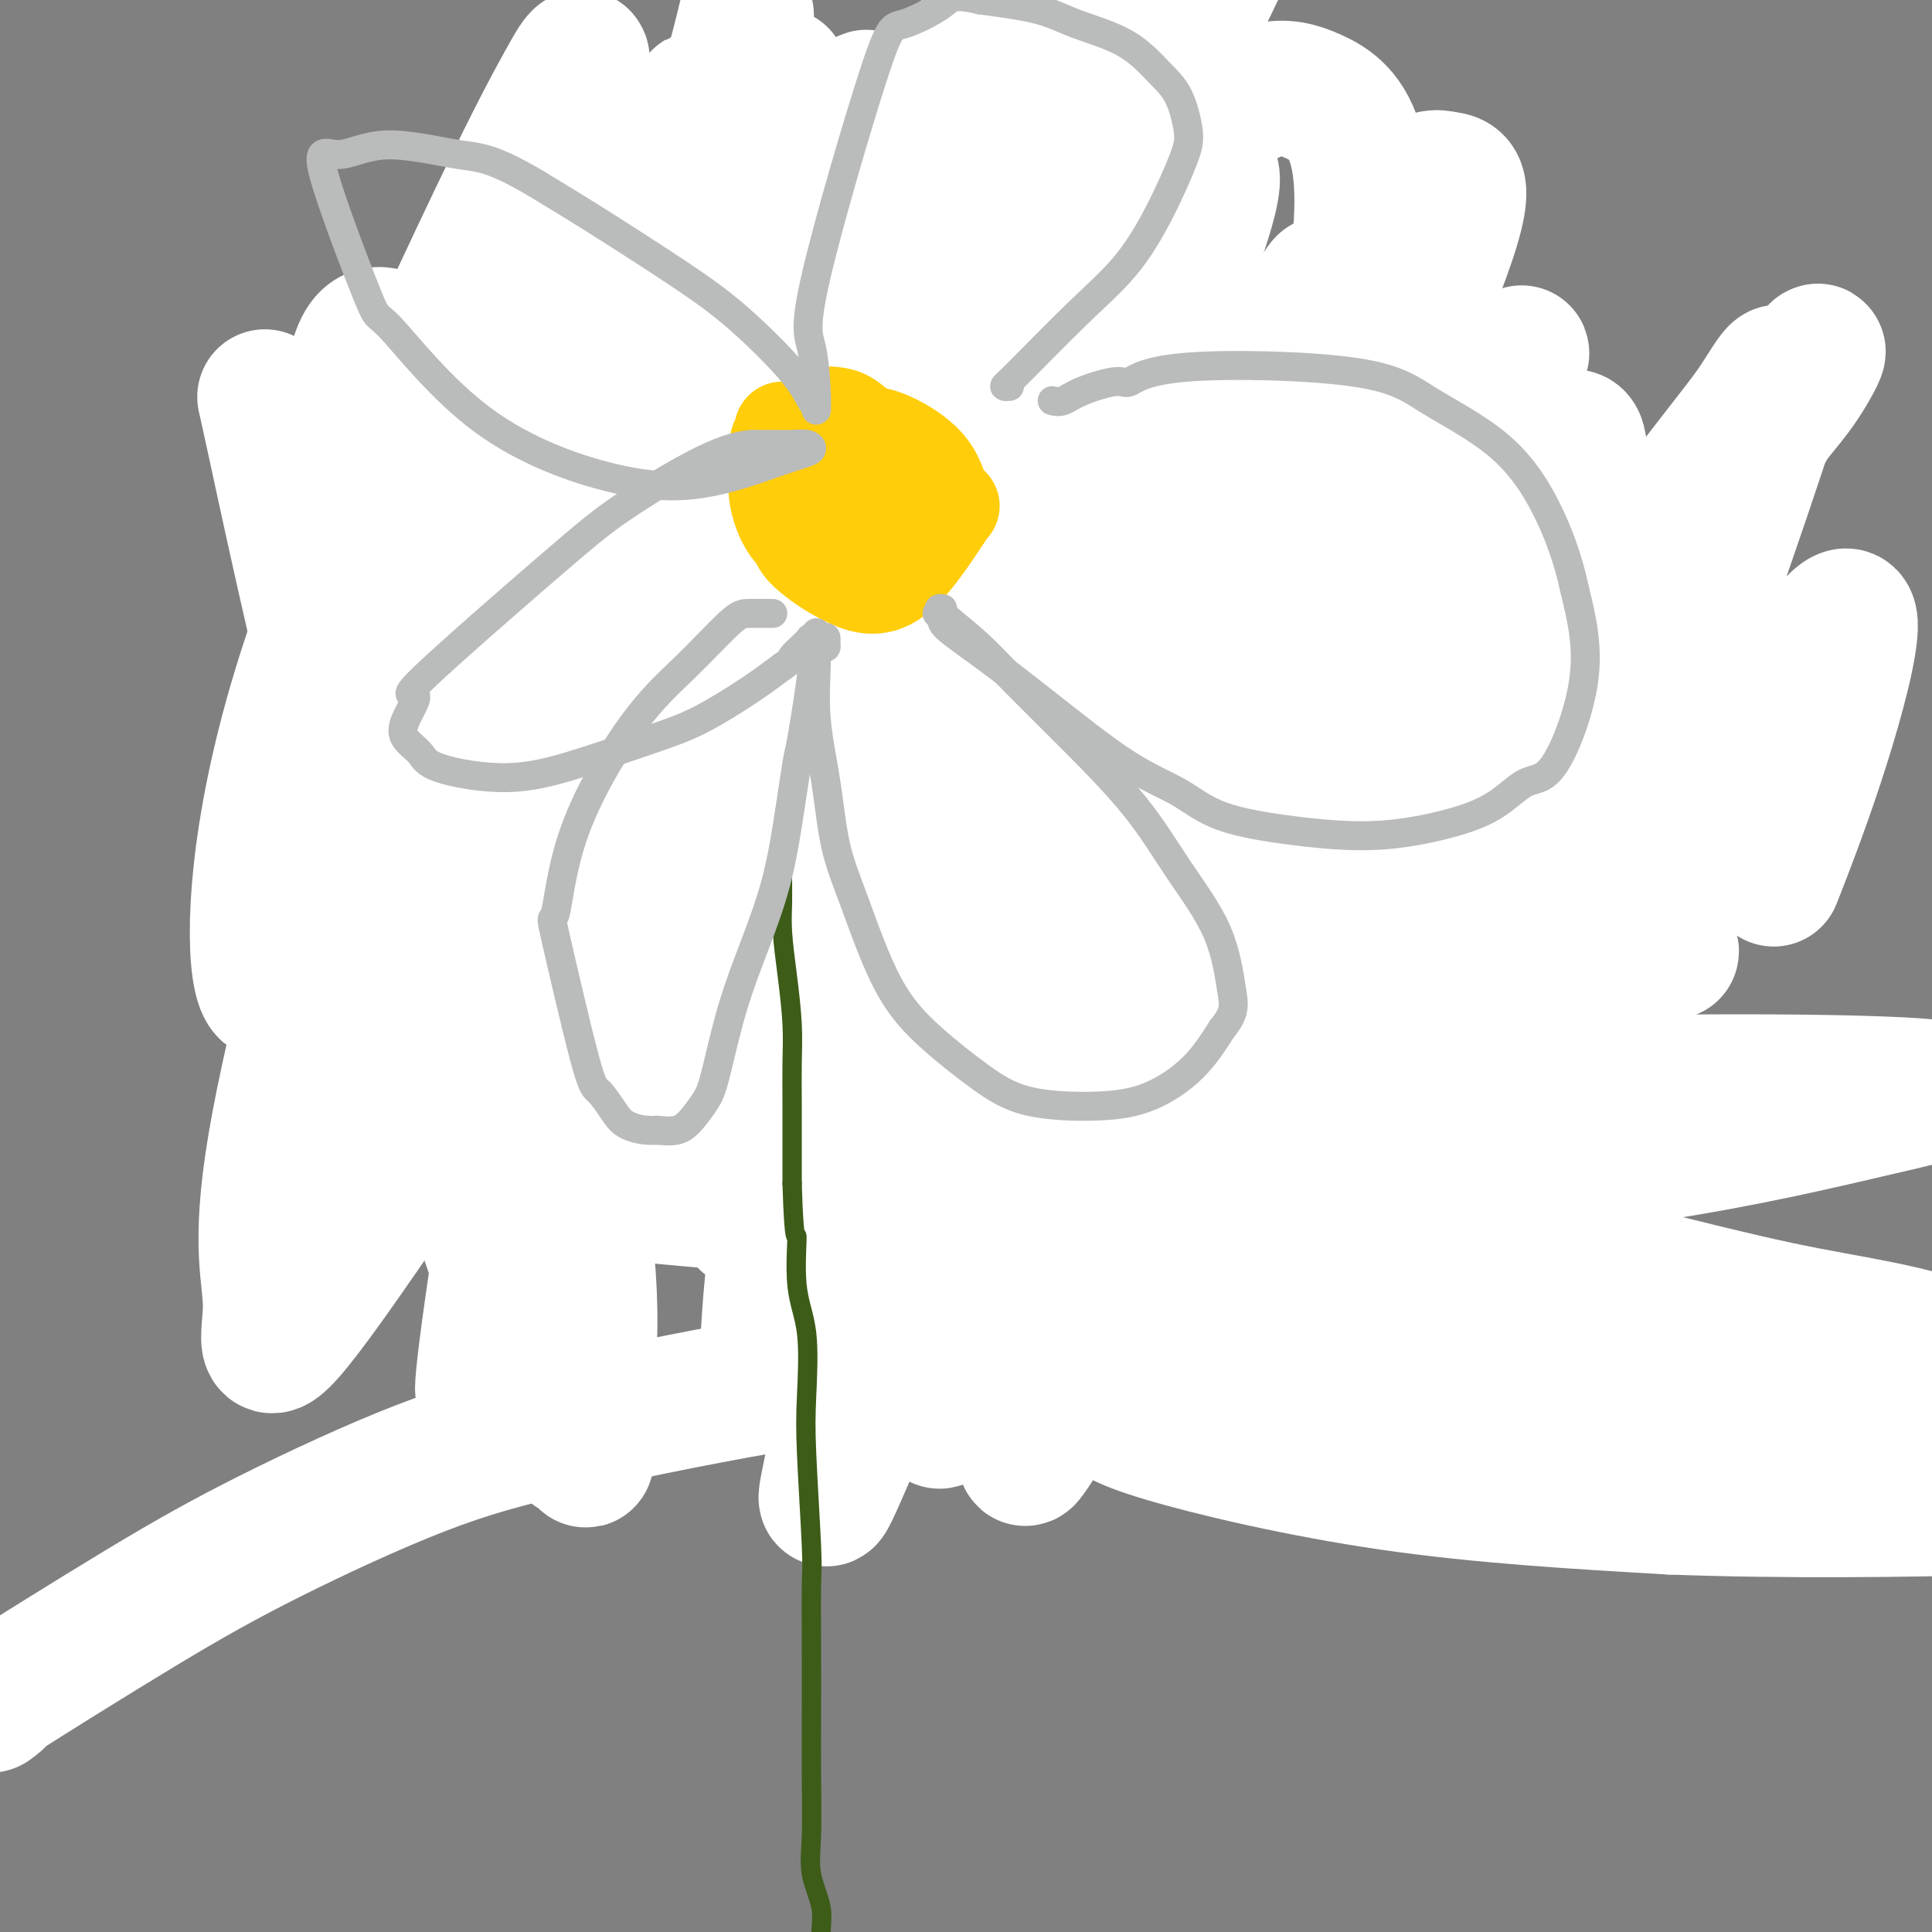 <svg viewBox='0 0 400 400' version='1.1' xmlns='http://www.w3.org/2000/svg' xmlns:xlink='http://www.w3.org/1999/xlink'><rect x="0" y="0" width="400" height="400" fill="#808080" stroke="none"/><g fill='none' stroke='#000000' stroke-width='6' stroke-linecap='round' stroke-linejoin='round'><path d='M4,360c-0.300,0.181 -0.600,0.362 0,0c0.600,-0.362 2.101,-1.267 5,-4c2.899,-2.733 7.198,-7.293 15,-13c7.802,-5.707 19.107,-12.562 28,-18c8.893,-5.438 15.372,-9.461 23,-13c7.628,-3.539 16.404,-6.594 24,-9c7.596,-2.406 14.012,-4.162 25,-6c10.988,-1.838 26.549,-3.759 38,-5c11.451,-1.241 18.791,-1.803 28,-2c9.209,-0.197 20.285,-0.031 30,0c9.715,0.031 18.068,-0.074 31,0c12.932,0.074 30.443,0.328 44,1c13.557,0.672 23.159,1.764 33,3c9.841,1.236 19.920,2.618 30,4'/><path d='M358,298c21.324,2.251 21.133,3.879 26,6c4.867,2.121 14.793,4.737 22,7c7.207,2.263 11.695,4.174 17,6c5.305,1.826 11.428,3.569 15,5c3.572,1.431 4.592,2.552 5,3c0.408,0.448 0.204,0.224 0,0'/><path d='M283,283c-0.031,-0.412 -0.061,-0.823 0,-1c0.061,-0.177 0.215,-0.119 0,-1c-0.215,-0.881 -0.797,-2.699 -1,-5c-0.203,-2.301 -0.027,-5.083 0,-8c0.027,-2.917 -0.093,-5.969 0,-9c0.093,-3.031 0.401,-6.041 0,-10c-0.401,-3.959 -1.511,-8.867 -2,-13c-0.489,-4.133 -0.357,-7.490 -1,-11c-0.643,-3.510 -2.059,-7.174 -3,-11c-0.941,-3.826 -1.405,-7.813 -2,-13c-0.595,-5.187 -1.320,-11.573 -2,-16c-0.680,-4.427 -1.315,-6.896 -2,-10c-0.685,-3.104 -1.421,-6.842 -2,-10c-0.579,-3.158 -1.002,-5.735 -2,-8c-0.998,-2.265 -2.571,-4.219 -4,-7c-1.429,-2.781 -2.715,-6.391 -4,-10'/><path d='M258,140c-1.842,-4.698 -1.447,-3.942 -2,-5c-0.553,-1.058 -2.055,-3.929 -3,-6c-0.945,-2.071 -1.333,-3.342 -3,-6c-1.667,-2.658 -4.612,-6.705 -6,-9c-1.388,-2.295 -1.219,-2.839 -2,-4c-0.781,-1.161 -2.513,-2.940 -4,-5c-1.487,-2.060 -2.728,-4.403 -4,-6c-1.272,-1.597 -2.573,-2.449 -4,-4c-1.427,-1.551 -2.980,-3.803 -5,-6c-2.020,-2.197 -4.508,-4.340 -6,-6c-1.492,-1.660 -1.990,-2.836 -3,-4c-1.010,-1.164 -2.533,-2.318 -4,-3c-1.467,-0.682 -2.878,-0.894 -5,-2c-2.122,-1.106 -4.956,-3.105 -7,-4c-2.044,-0.895 -3.298,-0.684 -5,-1c-1.702,-0.316 -3.851,-1.158 -6,-2'/><path d='M189,67c-5.264,-2.075 -4.923,-1.263 -6,-1c-1.077,0.263 -3.574,-0.025 -7,0c-3.426,0.025 -7.783,0.361 -11,1c-3.217,0.639 -5.293,1.581 -8,2c-2.707,0.419 -6.044,0.316 -9,1c-2.956,0.684 -5.532,2.154 -8,3c-2.468,0.846 -4.829,1.066 -7,2c-2.171,0.934 -4.152,2.582 -6,4c-1.848,1.418 -3.563,2.606 -5,4c-1.437,1.394 -2.596,2.993 -4,5c-1.404,2.007 -3.054,4.420 -5,7c-1.946,2.580 -4.187,5.327 -7,10c-2.813,4.673 -6.197,11.273 -9,16c-2.803,4.727 -5.024,7.580 -7,11c-1.976,3.420 -3.707,7.406 -5,10c-1.293,2.594 -2.146,3.797 -3,5'/><path d='M82,147c-4.292,7.062 -3.021,3.717 -3,3c0.021,-0.717 -1.206,1.195 -2,2c-0.794,0.805 -1.153,0.503 -2,0c-0.847,-0.503 -2.181,-1.208 -3,-3c-0.819,-1.792 -1.123,-4.672 -2,-6c-0.877,-1.328 -2.327,-1.105 -1,-7c1.327,-5.895 5.431,-17.909 8,-25c2.569,-7.091 3.603,-9.260 5,-12c1.397,-2.740 3.156,-6.050 5,-9c1.844,-2.950 3.774,-5.541 8,-10c4.226,-4.459 10.747,-10.785 15,-15c4.253,-4.215 6.236,-6.320 10,-9c3.764,-2.680 9.308,-5.935 14,-8c4.692,-2.065 8.533,-2.941 12,-4c3.467,-1.059 6.562,-2.303 10,-3c3.438,-0.697 7.219,-0.849 11,-1'/><path d='M167,40c7.897,-1.539 11.140,-1.386 15,-1c3.860,0.386 8.338,1.003 13,2c4.662,0.997 9.507,2.372 14,4c4.493,1.628 8.635,3.507 14,6c5.365,2.493 11.955,5.598 17,9c5.045,3.402 8.545,7.100 12,10c3.455,2.900 6.865,5.002 11,9c4.135,3.998 8.993,9.892 13,15c4.007,5.108 7.161,9.429 13,17c5.839,7.571 14.364,18.391 20,27c5.636,8.609 8.385,15.005 11,22c2.615,6.995 5.096,14.587 7,22c1.904,7.413 3.232,14.647 5,22c1.768,7.353 3.976,14.826 5,22c1.024,7.174 0.864,14.050 1,21c0.136,6.950 0.568,13.975 1,21'/><path d='M339,268c0.354,8.564 0.238,8.974 0,10c-0.238,1.026 -0.600,2.667 -1,4c-0.400,1.333 -0.839,2.357 -1,3c-0.161,0.643 -0.043,0.904 0,1c0.043,0.096 0.012,0.027 0,0c-0.012,-0.027 -0.006,-0.014 0,0'/><path d='M146,85c0.014,0.500 0.027,1.000 0,1c-0.027,0.000 -0.095,-0.500 0,1c0.095,1.500 0.351,5.000 1,9c0.649,4.000 1.689,8.501 2,14c0.311,5.499 -0.107,11.995 0,17c0.107,5.005 0.740,8.518 1,13c0.260,4.482 0.146,9.932 1,13c0.854,3.068 2.677,3.756 4,5c1.323,1.244 2.147,3.046 3,4c0.853,0.954 1.734,1.060 3,6c1.266,4.940 2.918,14.715 3,22c0.082,7.285 -1.405,12.082 -2,14c-0.595,1.918 -0.297,0.959 0,0'/><path d='M197,83c-0.018,0.241 -0.035,0.482 0,1c0.035,0.518 0.123,1.314 1,5c0.877,3.686 2.544,10.262 0,29c-2.544,18.738 -9.298,49.640 -12,62c-2.702,12.360 -1.351,6.180 0,0'/><path d='M133,114c-0.070,0.357 -0.140,0.715 0,0c0.140,-0.715 0.491,-2.501 0,4c-0.491,6.501 -1.825,21.289 -1,47c0.825,25.711 3.807,62.346 5,77c1.193,14.654 0.596,7.327 0,0'/><path d='M115,130c0.292,-1.595 0.583,-3.190 0,1c-0.583,4.190 -2.042,14.167 -1,31c1.042,16.833 4.583,40.524 6,50c1.417,9.476 0.708,4.738 0,0'/><path d='M245,131c0.250,-2.607 0.500,-5.214 0,1c-0.500,6.214 -1.750,21.250 -3,31c-1.250,9.750 -2.500,14.214 -3,16c-0.500,1.786 -0.250,0.893 0,0'/><path d='M112,210c-0.410,-0.198 -0.820,-0.396 -1,0c-0.180,0.396 -0.129,1.384 0,3c0.129,1.616 0.337,3.858 3,6c2.663,2.142 7.781,4.185 16,2c8.219,-2.185 19.540,-8.598 29,-16c9.460,-7.402 17.059,-15.794 23,-21c5.941,-5.206 10.226,-7.227 13,-8c2.774,-0.773 4.038,-0.298 6,4c1.962,4.298 4.621,12.421 6,18c1.379,5.579 1.479,8.615 4,10c2.521,1.385 7.464,1.119 15,-3c7.536,-4.119 17.666,-12.090 24,-16c6.334,-3.910 8.873,-3.759 11,-3c2.127,0.759 3.842,2.128 5,5c1.158,2.872 1.759,7.249 2,9c0.241,1.751 0.120,0.875 0,0'/><path d='M204,180c1.529,-0.343 3.058,-0.686 -1,0c-4.058,0.686 -13.703,2.400 -26,9c-12.297,6.600 -27.245,18.085 -35,25c-7.755,6.915 -8.315,9.258 -9,13c-0.685,3.742 -1.493,8.881 0,14c1.493,5.119 5.287,10.218 9,14c3.713,3.782 7.347,6.249 13,7c5.653,0.751 13.327,-0.213 19,-3c5.673,-2.787 9.346,-7.398 12,-12c2.654,-4.602 4.291,-9.196 5,-13c0.709,-3.804 0.492,-6.816 0,-9c-0.492,-2.184 -1.259,-3.538 -3,-4c-1.741,-0.462 -4.456,-0.031 -6,1c-1.544,1.031 -1.916,2.662 -2,5c-0.084,2.338 0.119,5.382 6,7c5.881,1.618 17.441,1.809 29,2'/><path d='M215,236c10.610,-2.275 22.636,-8.963 30,-14c7.364,-5.037 10.067,-8.421 11,-10c0.933,-1.579 0.095,-1.351 -1,-2c-1.095,-0.649 -2.449,-2.175 -4,-3c-1.551,-0.825 -3.300,-0.950 -4,-1c-0.700,-0.050 -0.350,-0.025 0,0'/></g>
<g fill='none' stroke='#FFFFFF' stroke-width='28' stroke-linecap='round' stroke-linejoin='round'><path d='M-2,353c1.025,-0.760 2.051,-1.520 1,-1c-1.051,0.520 -4.177,2.321 1,-1c5.177,-3.321 18.658,-11.764 29,-18c10.342,-6.236 17.544,-10.264 27,-15c9.456,-4.736 21.165,-10.179 31,-14c9.835,-3.821 17.795,-6.020 31,-9c13.205,-2.980 31.654,-6.741 46,-9c14.346,-2.259 24.588,-3.017 36,-4c11.412,-0.983 23.995,-2.192 36,-3c12.005,-0.808 23.432,-1.216 36,-1c12.568,0.216 26.276,1.055 38,2c11.724,0.945 21.462,1.996 36,5c14.538,3.004 33.876,7.963 48,12c14.124,4.037 23.036,7.154 31,10c7.964,2.846 14.982,5.423 22,8'/><path d='M447,315c11.097,4.053 12.340,5.184 14,6c1.660,0.816 3.736,1.315 5,2c1.264,0.685 1.717,1.555 1,1c-0.717,-0.555 -2.605,-2.537 -6,-4c-3.395,-1.463 -8.296,-2.408 -15,-5c-6.704,-2.592 -15.211,-6.831 -27,-11c-11.789,-4.169 -26.858,-8.267 -40,-11c-13.142,-2.733 -24.355,-4.102 -38,-5c-13.645,-0.898 -29.721,-1.325 -43,-1c-13.279,0.325 -23.762,1.404 -33,2c-9.238,0.596 -17.231,0.711 -23,1c-5.769,0.289 -9.314,0.751 -11,1c-1.686,0.249 -1.514,0.283 -1,1c0.514,0.717 1.369,2.116 11,5c9.631,2.884 28.037,7.253 47,10c18.963,2.747 38.481,3.874 58,5'/><path d='M346,312c22.714,0.876 50.498,0.565 68,0c17.502,-0.565 24.722,-1.383 30,-3c5.278,-1.617 8.612,-4.033 13,-4c4.388,0.033 9.828,2.515 1,-2c-8.828,-4.515 -31.924,-16.026 -48,-22c-16.076,-5.974 -25.131,-6.412 -42,-10c-16.869,-3.588 -41.552,-10.327 -62,-15c-20.448,-4.673 -36.660,-7.279 -53,-10c-16.340,-2.721 -32.809,-5.556 -44,-7c-11.191,-1.444 -17.105,-1.497 -21,-2c-3.895,-0.503 -5.770,-1.454 -3,0c2.770,1.454 10.187,5.315 25,10c14.813,4.685 37.022,10.194 58,15c20.978,4.806 40.725,8.909 58,13c17.275,4.091 32.079,8.169 41,10c8.921,1.831 11.961,1.416 15,1'/><path d='M382,286c18.885,4.033 9.098,2.116 -3,-3c-12.098,-5.116 -26.509,-13.432 -47,-20c-20.491,-6.568 -47.064,-11.390 -71,-15c-23.936,-3.610 -45.234,-6.008 -70,-8c-24.766,-1.992 -53.000,-3.576 -70,-4c-17.000,-0.424 -22.765,0.314 -26,1c-3.235,0.686 -3.940,1.322 -7,2c-3.060,0.678 -8.476,1.399 9,4c17.476,2.601 57.845,7.083 89,8c31.155,0.917 53.097,-1.733 77,-4c23.903,-2.267 49.767,-4.153 71,-7c21.233,-2.847 37.836,-6.655 48,-9c10.164,-2.345 13.889,-3.226 17,-4c3.111,-0.774 5.607,-1.439 0,-2c-5.607,-0.561 -19.316,-1.017 -40,-1c-20.684,0.017 -48.342,0.509 -76,1'/><path d='M283,225c-32.419,-0.187 -55.465,0.346 -78,1c-22.535,0.654 -44.557,1.430 -63,2c-18.443,0.570 -33.307,0.936 -40,1c-6.693,0.064 -5.217,-0.172 -5,0c0.217,0.172 -0.826,0.754 11,-1c11.826,-1.754 36.520,-5.843 60,-9c23.480,-3.157 45.747,-5.384 74,-9c28.253,-3.616 62.492,-8.623 80,-11c17.508,-2.377 18.284,-2.124 20,-2c1.716,0.124 4.372,0.121 4,0c-0.372,-0.121 -3.772,-0.358 -20,2c-16.228,2.358 -45.285,7.311 -71,10c-25.715,2.689 -48.089,3.112 -74,4c-25.911,0.888 -55.361,2.239 -72,2c-16.639,-0.239 -20.468,-2.068 -23,-3c-2.532,-0.932 -3.766,-0.966 -5,-1'/><path d='M81,211c-2.294,-2.194 5.972,-5.681 21,-10c15.028,-4.319 36.819,-9.472 60,-14c23.181,-4.528 47.753,-8.432 69,-12c21.247,-3.568 39.167,-6.800 53,-9c13.833,-2.200 23.577,-3.368 29,-4c5.423,-0.632 6.525,-0.728 6,0c-0.525,0.728 -2.677,2.281 -15,4c-12.323,1.719 -34.817,3.603 -58,5c-23.183,1.397 -47.053,2.307 -69,4c-21.947,1.693 -41.970,4.170 -58,6c-16.030,1.830 -28.068,3.014 -35,4c-6.932,0.986 -8.758,1.775 -9,2c-0.242,0.225 1.100,-0.115 16,-3c14.900,-2.885 43.358,-8.315 72,-13c28.642,-4.685 57.469,-8.624 84,-13c26.531,-4.376 50.765,-9.188 75,-14'/><path d='M322,144c49.494,-8.963 49.729,-9.871 50,-10c0.271,-0.129 0.577,0.522 1,0c0.423,-0.522 0.964,-2.215 -15,2c-15.964,4.215 -48.434,14.340 -76,22c-27.566,7.660 -50.228,12.857 -78,17c-27.772,4.143 -60.653,7.234 -82,7c-21.347,-0.234 -31.160,-3.793 -40,-7c-8.840,-3.207 -16.706,-6.064 -20,-7c-3.294,-0.936 -2.017,0.048 -3,-1c-0.983,-1.048 -4.227,-4.128 3,1c7.227,5.128 24.923,18.464 36,29c11.077,10.536 15.534,18.274 18,22c2.466,3.726 2.939,3.442 4,5c1.061,1.558 2.709,4.958 -2,-3c-4.709,-7.958 -15.774,-27.274 -26,-49c-10.226,-21.726 -19.613,-45.863 -29,-70'/><path d='M63,102c-5.884,-13.369 -6.094,-11.792 -7,-15c-0.906,-3.208 -2.507,-11.201 1,5c3.507,16.201 12.121,56.596 23,96c10.879,39.404 24.021,77.816 31,96c6.979,18.184 7.794,16.138 9,17c1.206,0.862 2.804,4.631 -1,-7c-3.804,-11.631 -13.010,-38.662 -22,-66c-8.990,-27.338 -17.763,-54.982 -22,-79c-4.237,-24.018 -3.936,-44.409 -3,-59c0.936,-14.591 2.508,-23.382 9,-20c6.492,3.382 17.905,18.937 25,49c7.095,30.063 9.874,74.633 12,102c2.126,27.367 3.601,37.531 4,47c0.399,9.469 -0.277,18.242 -1,3c-0.723,-15.242 -1.492,-54.498 1,-92c2.492,-37.502 8.246,-73.251 14,-109'/><path d='M136,70c4.827,-26.023 9.896,-36.580 14,-50c4.104,-13.420 7.245,-29.704 1,-1c-6.245,28.704 -21.876,102.397 -32,154c-10.124,51.603 -14.741,81.117 -17,97c-2.259,15.883 -2.162,18.135 -2,18c0.162,-0.135 0.388,-2.656 4,-27c3.612,-24.344 10.611,-70.510 21,-116c10.389,-45.490 24.167,-90.305 31,-112c6.833,-21.695 6.720,-20.272 3,-11c-3.720,9.272 -11.046,26.392 -26,65c-14.954,38.608 -37.536,98.706 -49,132c-11.464,33.294 -11.809,39.786 -12,39c-0.191,-0.786 -0.226,-8.850 10,-39c10.226,-30.150 30.715,-82.387 49,-120c18.285,-37.613 34.367,-60.604 42,-71c7.633,-10.396 6.816,-8.198 6,-6'/><path d='M179,22c3.803,1.483 -10.688,43.692 -25,89c-14.312,45.308 -28.443,93.715 -38,121c-9.557,27.285 -14.538,33.447 0,9c14.538,-24.447 48.596,-79.502 70,-114c21.404,-34.498 30.155,-48.440 41,-64c10.845,-15.560 23.786,-32.739 24,-26c0.214,6.739 -12.298,37.396 -31,77c-18.702,39.604 -43.596,88.154 -55,113c-11.404,24.846 -9.320,25.986 -10,26c-0.680,0.014 -4.125,-1.099 18,-38c22.125,-36.901 69.820,-109.591 95,-145c25.180,-35.409 27.847,-33.538 31,-33c3.153,0.538 6.794,-0.258 -6,30c-12.794,30.258 -42.021,91.569 -58,129c-15.979,37.431 -18.708,50.980 -18,54c0.708,3.020 4.854,-4.490 9,-12'/><path d='M226,238c17.956,-27.926 58.345,-91.740 79,-122c20.655,-30.260 21.576,-26.966 22,-23c0.424,3.966 0.350,8.603 -15,43c-15.350,34.397 -45.976,98.554 -59,126c-13.024,27.446 -8.448,18.181 -1,3c7.448,-15.181 17.766,-36.277 35,-64c17.234,-27.723 41.383,-62.071 54,-80c12.617,-17.929 13.701,-19.438 12,-15c-1.701,4.438 -6.187,14.824 -19,38c-12.813,23.176 -33.955,59.143 -45,80c-11.045,20.857 -11.995,26.606 -9,19c2.995,-7.606 9.935,-28.566 24,-56c14.065,-27.434 35.254,-61.343 48,-80c12.746,-18.657 17.047,-22.061 21,-28c3.953,-5.939 7.558,-14.411 -8,11c-15.558,25.411 -50.279,84.706 -85,144'/><path d='M280,234c-17.246,31.342 -13.861,32.197 -14,33c-0.139,0.803 -3.804,1.553 7,-22c10.804,-23.553 36.076,-71.408 55,-104c18.924,-32.592 31.501,-49.921 27,-45c-4.501,4.921 -26.080,32.093 -44,58c-17.920,25.907 -32.180,50.548 -45,71c-12.820,20.452 -24.198,36.715 -33,51c-8.802,14.285 -15.027,26.591 -7,0c8.027,-26.591 30.307,-92.078 47,-131c16.693,-38.922 27.799,-51.280 35,-61c7.201,-9.720 10.497,-16.801 2,-4c-8.497,12.801 -28.788,45.485 -49,82c-20.212,36.515 -40.346,76.860 -52,102c-11.654,25.140 -14.830,35.076 -15,28c-0.170,-7.076 2.666,-31.165 14,-63c11.334,-31.835 31.167,-71.418 51,-111'/><path d='M259,118c13.096,-26.856 20.337,-38.495 26,-48c5.663,-9.505 9.749,-16.875 0,2c-9.749,18.875 -33.334,63.996 -55,109c-21.666,45.004 -41.413,89.893 -51,112c-9.587,22.107 -9.014,21.433 -6,7c3.014,-14.433 8.469,-42.626 22,-79c13.531,-36.374 35.137,-80.927 50,-110c14.863,-29.073 22.984,-42.664 27,-49c4.016,-6.336 3.926,-5.418 -10,20c-13.926,25.418 -41.690,75.334 -61,112c-19.310,36.666 -30.168,60.080 -36,75c-5.832,14.920 -6.640,21.346 -6,9c0.640,-12.346 2.728,-43.464 18,-89c15.272,-45.536 43.727,-105.490 57,-134c13.273,-28.510 11.364,-25.574 6,-17c-5.364,8.574 -14.182,22.787 -23,37'/><path d='M217,75c-15.333,27.441 -42.165,77.542 -58,108c-15.835,30.458 -20.674,41.272 -28,53c-7.326,11.728 -17.139,24.369 -8,-13c9.139,-37.369 37.230,-124.748 49,-160c11.770,-35.252 7.221,-18.376 7,-16c-0.221,2.376 3.888,-9.749 5,-12c1.112,-2.251 -0.773,5.373 -14,39c-13.227,33.627 -37.796,93.256 -49,122c-11.204,28.744 -9.041,26.601 -10,27c-0.959,0.399 -5.038,3.338 1,-17c6.038,-20.338 22.194,-63.955 39,-101c16.806,-37.045 34.263,-67.518 43,-83c8.737,-15.482 8.754,-15.975 4,-5c-4.754,10.975 -14.280,33.416 -25,59c-10.720,25.584 -22.634,54.310 -29,69c-6.366,14.690 -7.183,15.345 -8,16'/><path d='M136,161c-11.603,24.013 -9.612,12.045 6,-21c15.612,-33.045 44.844,-87.166 63,-115c18.156,-27.834 25.237,-29.382 31,-34c5.763,-4.618 10.210,-12.308 3,5c-7.210,17.308 -26.075,59.612 -42,91c-15.925,31.388 -28.910,51.860 -36,64c-7.090,12.140 -8.285,15.948 -2,-1c6.285,-16.948 20.051,-54.651 37,-86c16.949,-31.349 37.081,-56.345 47,-69c9.919,-12.655 9.627,-12.970 12,-15c2.373,-2.030 7.412,-5.774 -10,28c-17.412,33.774 -57.276,105.067 -80,145c-22.724,39.933 -28.307,48.508 -33,56c-4.693,7.492 -8.494,13.902 -9,3c-0.506,-10.902 2.284,-39.115 9,-67c6.716,-27.885 17.358,-55.443 28,-83'/><path d='M160,62c7.317,-20.805 11.611,-31.317 8,-30c-3.611,1.317 -15.125,14.463 -32,42c-16.875,27.537 -39.111,69.465 -53,99c-13.889,29.535 -19.431,46.676 -17,38c2.431,-8.676 12.835,-43.170 23,-70c10.165,-26.830 20.089,-45.998 29,-64c8.911,-18.002 16.807,-34.839 22,-46c5.193,-11.161 7.683,-16.648 0,-1c-7.683,15.648 -25.540,52.430 -40,84c-14.460,31.570 -25.522,57.928 -33,74c-7.478,16.072 -11.372,21.859 -13,14c-1.628,-7.859 -0.989,-29.363 8,-59c8.989,-29.637 26.327,-67.408 37,-90c10.673,-22.592 14.681,-30.006 18,-36c3.319,-5.994 5.948,-10.570 0,10c-5.948,20.570 -20.474,66.285 -35,112'/><path d='M82,139c-11.088,37.760 -21.309,76.159 -25,98c-3.691,21.841 -0.854,27.124 -1,34c-0.146,6.876 -3.277,15.345 12,-6c15.277,-21.345 48.960,-72.503 73,-109c24.040,-36.497 38.437,-58.333 56,-79c17.563,-20.667 38.293,-40.165 51,-50c12.707,-9.835 17.390,-10.009 24,-7c6.610,3.009 15.148,9.199 6,52c-9.148,42.801 -35.983,122.212 -49,165c-13.017,42.788 -12.216,48.952 -14,56c-1.784,7.048 -6.152,14.979 2,2c8.152,-12.979 28.825,-46.867 54,-84c25.175,-37.133 54.851,-77.510 71,-99c16.149,-21.490 18.771,-24.094 22,-29c3.229,-4.906 7.065,-12.116 2,4c-5.065,16.116 -19.033,55.558 -33,95'/><path d='M333,182c-10.727,28.910 -21.044,53.685 -26,67c-4.956,13.315 -4.552,15.171 -4,14c0.552,-1.171 1.250,-5.369 14,-29c12.750,-23.631 37.552,-66.697 51,-88c13.448,-21.303 15.543,-20.844 15,-15c-0.543,5.844 -3.723,17.073 -7,27c-3.277,9.927 -6.651,18.550 -8,22c-1.349,3.450 -0.675,1.725 0,0'/></g>
<g fill='none' stroke='#3D5C18' stroke-width='4' stroke-linecap='round' stroke-linejoin='round'><path d='M163,167c-0.002,-0.057 -0.004,-0.113 0,0c0.004,0.113 0.015,0.396 0,1c-0.015,0.604 -0.057,1.529 0,2c0.057,0.471 0.212,0.487 0,1c-0.212,0.513 -0.789,1.523 -1,2c-0.211,0.477 -0.054,0.423 0,2c0.054,1.577 0.004,4.786 0,7c-0.004,2.214 0.037,3.433 0,5c-0.037,1.567 -0.154,3.483 0,6c0.154,2.517 0.577,5.637 1,9c0.423,3.363 0.845,6.970 1,10c0.155,3.030 0.041,5.482 0,8c-0.041,2.518 -0.011,5.101 0,8c0.011,2.899 0.003,6.114 0,9c-0.003,2.886 -0.002,5.443 0,8'/><path d='M164,245c0.413,14.066 0.947,10.230 1,11c0.053,0.770 -0.374,6.146 0,10c0.374,3.854 1.550,6.186 2,10c0.450,3.814 0.173,9.108 0,13c-0.173,3.892 -0.242,6.380 0,12c0.242,5.620 0.797,14.370 1,19c0.203,4.630 0.055,5.138 0,8c-0.055,2.862 -0.017,8.076 0,13c0.017,4.924 0.012,9.558 0,14c-0.012,4.442 -0.032,8.692 0,13c0.032,4.308 0.118,8.676 0,12c-0.118,3.324 -0.438,5.606 0,8c0.438,2.394 1.633,4.899 2,7c0.367,2.101 -0.093,3.796 0,6c0.093,2.204 0.741,4.915 1,7c0.259,2.085 0.130,3.542 0,5'/><path d='M171,413c1.089,27.689 0.311,12.911 0,7c-0.311,-5.911 -0.156,-2.956 0,0'/></g>
<g fill='none' stroke='#FFCD0A' stroke-width='20' stroke-linecap='round' stroke-linejoin='round'><path d='M162,89c0.118,0.315 0.236,0.630 0,1c-0.236,0.370 -0.826,0.796 -1,2c-0.174,1.204 0.069,3.186 0,5c-0.069,1.814 -0.450,3.459 0,6c0.450,2.541 1.731,5.978 4,8c2.269,2.022 5.525,2.629 8,3c2.475,0.371 4.168,0.504 6,0c1.832,-0.504 3.805,-1.647 5,-3c1.195,-1.353 1.614,-2.916 2,-4c0.386,-1.084 0.739,-1.690 0,-3c-0.739,-1.310 -2.572,-3.325 -4,-5c-1.428,-1.675 -2.452,-3.010 -4,-4c-1.548,-0.990 -3.621,-1.637 -5,-2c-1.379,-0.363 -2.064,-0.444 -3,0c-0.936,0.444 -2.125,1.413 -3,4c-0.875,2.587 -1.438,6.794 -2,11'/><path d='M165,108c-0.460,3.643 0.890,5.252 3,7c2.110,1.748 4.980,3.635 8,5c3.020,1.365 6.190,2.210 10,-1c3.810,-3.210 8.261,-10.473 10,-13c1.739,-2.527 0.766,-0.317 0,-1c-0.766,-0.683 -1.325,-4.259 -3,-7c-1.675,-2.741 -4.464,-4.646 -7,-6c-2.536,-1.354 -4.818,-2.155 -7,-2c-2.182,0.155 -4.265,1.268 -6,2c-1.735,0.732 -3.124,1.083 -4,2c-0.876,0.917 -1.239,2.400 -1,4c0.239,1.600 1.081,3.315 2,5c0.919,1.685 1.917,3.338 3,4c1.083,0.662 2.253,0.332 4,0c1.747,-0.332 4.071,-0.666 5,-2c0.929,-1.334 0.465,-3.667 0,-6'/><path d='M182,99c0.256,-1.728 0.895,-3.047 0,-5c-0.895,-1.953 -3.323,-4.540 -5,-6c-1.677,-1.460 -2.604,-1.793 -4,-2c-1.396,-0.207 -3.260,-0.286 -5,1c-1.740,1.286 -3.354,3.939 -4,5c-0.646,1.061 -0.323,0.531 0,0'/></g>
<g fill='none' stroke='#BABBBB' stroke-width='6' stroke-linecap='round' stroke-linejoin='round'><path d='M169,131c0.004,0.001 0.007,0.003 0,0c-0.007,-0.003 -0.025,-0.010 0,1c0.025,1.010 0.094,3.036 0,6c-0.094,2.964 -0.349,6.866 0,11c0.349,4.134 1.303,8.500 2,13c0.697,4.500 1.138,9.133 2,13c0.862,3.867 2.144,6.969 4,12c1.856,5.031 4.285,11.990 7,17c2.715,5.010 5.717,8.071 9,11c3.283,2.929 6.849,5.725 10,8c3.151,2.275 5.889,4.030 10,5c4.111,0.970 9.597,1.157 14,1c4.403,-0.157 7.724,-0.658 11,-2c3.276,-1.342 6.507,-3.526 9,-6c2.493,-2.474 4.246,-5.237 6,-8'/><path d='M253,213c2.853,-3.417 2.485,-4.961 2,-8c-0.485,-3.039 -1.086,-7.574 -3,-12c-1.914,-4.426 -5.141,-8.744 -8,-13c-2.859,-4.256 -5.349,-8.451 -9,-13c-3.651,-4.549 -8.463,-9.454 -13,-14c-4.537,-4.546 -8.799,-8.735 -12,-12c-3.201,-3.265 -5.343,-5.607 -8,-8c-2.657,-2.393 -5.831,-4.837 -7,-6c-1.169,-1.163 -0.334,-1.047 0,-1c0.334,0.047 0.167,0.023 0,0'/><path d='M194,127c0.476,0.320 0.952,0.640 1,1c0.048,0.360 -0.331,0.758 1,2c1.331,1.242 4.371,3.326 8,6c3.629,2.674 7.845,5.938 13,10c5.155,4.062 11.247,8.922 16,12c4.753,3.078 8.167,4.375 11,6c2.833,1.625 5.085,3.578 9,5c3.915,1.422 9.494,2.314 15,3c5.506,0.686 10.938,1.168 16,1c5.062,-0.168 9.755,-0.984 14,-2c4.245,-1.016 8.044,-2.231 11,-4c2.956,-1.769 5.071,-4.093 7,-5c1.929,-0.907 3.673,-0.398 6,-4c2.327,-3.602 5.236,-11.315 6,-18c0.764,-6.685 -0.618,-12.343 -2,-18'/><path d='M326,122c-1.255,-5.968 -3.394,-11.890 -6,-17c-2.606,-5.110 -5.679,-9.410 -10,-13c-4.321,-3.590 -9.891,-6.470 -14,-9c-4.109,-2.530 -6.756,-4.711 -16,-6c-9.244,-1.289 -25.085,-1.687 -34,-1c-8.915,0.687 -10.904,2.457 -12,3c-1.096,0.543 -1.299,-0.142 -3,0c-1.701,0.142 -4.899,1.110 -7,2c-2.101,0.890 -3.104,1.701 -4,2c-0.896,0.299 -1.685,0.085 -2,0c-0.315,-0.085 -0.158,-0.043 0,0'/><path d='M209,80c-0.467,0.039 -0.934,0.077 -1,0c-0.066,-0.077 0.269,-0.271 3,-3c2.731,-2.729 7.857,-7.994 12,-12c4.143,-4.006 7.301,-6.753 10,-10c2.699,-3.247 4.937,-6.995 7,-11c2.063,-4.005 3.950,-8.265 5,-11c1.050,-2.735 1.262,-3.943 1,-6c-0.262,-2.057 -0.998,-4.964 -2,-7c-1.002,-2.036 -2.271,-3.203 -4,-5c-1.729,-1.797 -3.917,-4.224 -7,-6c-3.083,-1.776 -7.061,-2.901 -10,-4c-2.939,-1.099 -4.840,-2.171 -8,-3c-3.160,-0.829 -7.580,-1.414 -12,-2'/><path d='M203,0c-6.014,-1.414 -6.050,-0.449 -8,1c-1.950,1.449 -5.815,3.382 -8,4c-2.185,0.618 -2.691,-0.081 -6,10c-3.309,10.081 -9.423,30.941 -12,42c-2.577,11.059 -1.618,12.319 -1,15c0.618,2.681 0.896,6.785 1,9c0.104,2.215 0.036,2.542 0,3c-0.036,0.458 -0.039,1.048 0,1c0.039,-0.048 0.120,-0.734 0,-1c-0.120,-0.266 -0.442,-0.113 -1,-1c-0.558,-0.887 -1.351,-2.815 -4,-6c-2.649,-3.185 -7.153,-7.627 -11,-11c-3.847,-3.373 -7.036,-5.677 -12,-9c-4.964,-3.323 -11.704,-7.664 -17,-11c-5.296,-3.336 -9.148,-5.668 -13,-8'/><path d='M111,38c-9.351,-5.526 -11.727,-5.340 -16,-6c-4.273,-0.660 -10.443,-2.165 -15,-2c-4.557,0.165 -7.502,1.999 -10,2c-2.498,0.001 -4.550,-1.832 -3,4c1.550,5.832 6.700,19.328 9,25c2.300,5.672 1.748,3.521 5,7c3.252,3.479 10.306,12.590 19,19c8.694,6.410 19.027,10.121 27,12c7.973,1.879 13.585,1.925 19,1c5.415,-0.925 10.633,-2.822 14,-4c3.367,-1.178 4.885,-1.636 6,-2c1.115,-0.364 1.829,-0.633 2,-1c0.171,-0.367 -0.202,-0.830 -1,-1c-0.798,-0.170 -2.023,-0.046 -3,0c-0.977,0.046 -1.708,0.013 -3,0c-1.292,-0.013 -3.146,-0.007 -5,0'/><path d='M156,92c-3.487,0.149 -7.205,1.520 -12,4c-4.795,2.480 -10.669,6.067 -15,9c-4.331,2.933 -7.121,5.212 -15,12c-7.879,6.788 -20.847,18.087 -26,23c-5.153,4.913 -2.491,3.441 -2,4c0.491,0.559 -1.190,3.150 -2,5c-0.810,1.850 -0.749,2.958 0,4c0.749,1.042 2.186,2.018 3,3c0.814,0.982 1.007,1.970 4,3c2.993,1.030 8.788,2.104 14,2c5.212,-0.104 9.841,-1.384 15,-3c5.159,-1.616 10.847,-3.567 15,-5c4.153,-1.433 6.772,-2.347 10,-4c3.228,-1.653 7.065,-4.044 10,-6c2.935,-1.956 4.967,-3.478 7,-5'/><path d='M162,138c2.910,-1.989 1.683,-1.462 2,-2c0.317,-0.538 2.176,-2.141 3,-3c0.824,-0.859 0.614,-0.972 1,-1c0.386,-0.028 1.369,0.031 2,0c0.631,-0.031 0.911,-0.153 1,0c0.089,0.153 -0.015,0.580 0,1c0.015,0.420 0.147,0.834 0,1c-0.147,0.166 -0.574,0.083 -1,0'/><path d='M170,134c1.070,-0.435 -0.256,0.476 -1,1c-0.744,0.524 -0.905,0.659 -1,1c-0.095,0.341 -0.122,0.886 0,1c0.122,0.114 0.393,-0.202 0,3c-0.393,3.202 -1.452,9.924 -2,13c-0.548,3.076 -0.586,2.507 -1,5c-0.414,2.493 -1.203,8.046 -2,13c-0.797,4.954 -1.602,9.307 -3,14c-1.398,4.693 -3.389,9.726 -5,14c-1.611,4.274 -2.843,7.790 -4,12c-1.157,4.210 -2.241,9.114 -3,12c-0.759,2.886 -1.193,3.753 -2,5c-0.807,1.247 -1.986,2.874 -3,4c-1.014,1.126 -1.861,1.750 -3,2c-1.139,0.250 -2.569,0.125 -4,0'/><path d='M136,234c-2.302,0.202 -4.558,-0.294 -6,-1c-1.442,-0.706 -2.069,-1.624 -3,-3c-0.931,-1.376 -2.167,-3.212 -3,-4c-0.833,-0.788 -1.262,-0.528 -3,-7c-1.738,-6.472 -4.783,-19.675 -6,-25c-1.217,-5.325 -0.604,-2.772 0,-5c0.604,-2.228 1.199,-9.238 4,-17c2.801,-7.762 7.808,-16.276 12,-22c4.192,-5.724 7.568,-8.658 11,-12c3.432,-3.342 6.920,-7.092 9,-9c2.080,-1.908 2.754,-1.975 4,-2c1.246,-0.025 3.066,-0.007 4,0c0.934,0.007 0.981,0.002 1,0c0.019,-0.002 0.009,-0.001 0,0'/></g>
</svg>
